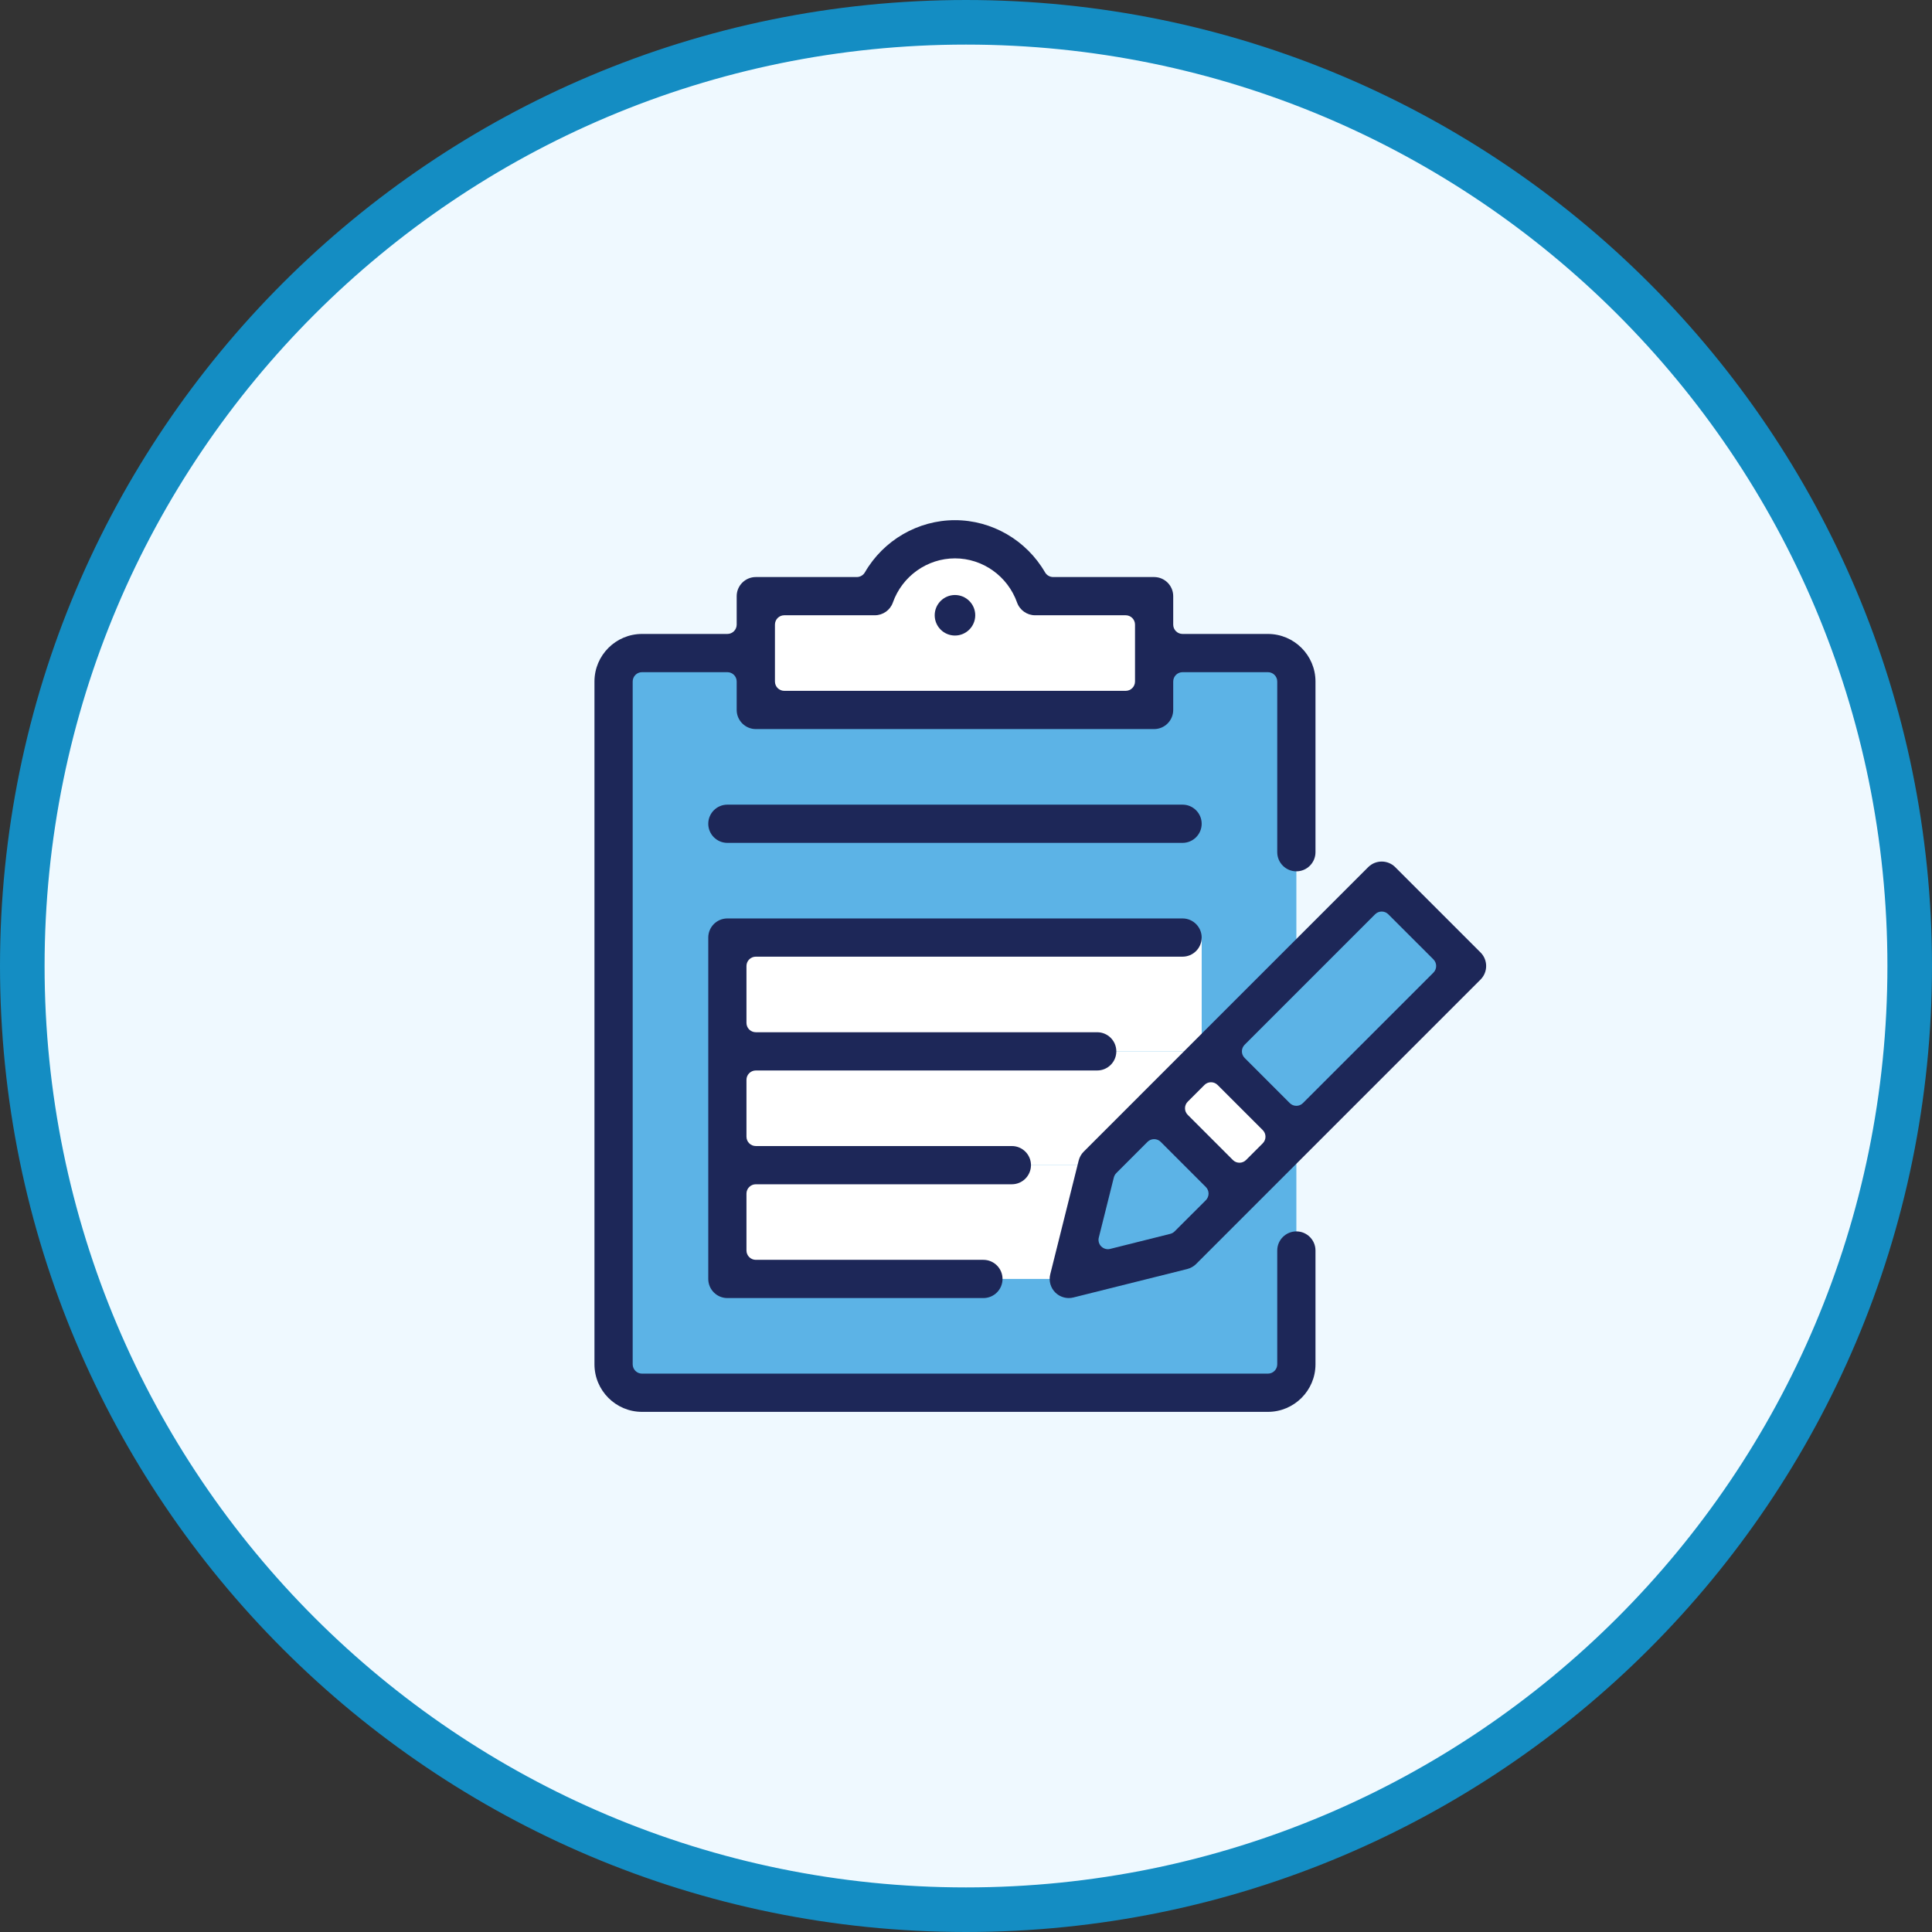 <svg width="130" height="130" viewBox="0 0 130 130" fill="none" xmlns="http://www.w3.org/2000/svg">
<rect x="0" y="0" width="130" height="130" fill="#333333" stroke="none"/>
<path d="M65 128.5C100.07 128.5 128.5 100.07 128.5 65C128.5 29.93 100.07 1.5 65 1.5C29.93 1.5 1.5 29.93 1.5 65C1.5 100.07 29.93 128.5 65 128.5Z" fill="#EFF9FF" stroke="#148DC3" stroke-width="3"/>
<path fill-rule="evenodd" clip-rule="evenodd" d="M41.996 93.159H87.23V43.84H41.996V93.159Z" fill="#5CB3E6"/>
<path fill-rule="evenodd" clip-rule="evenodd" d="M78.194 74.408L81.216 71.386L86.754 76.925L83.55 80.13L78.194 74.408Z" fill="white"/>
<path fill-rule="evenodd" clip-rule="evenodd" d="M81.959 70.925L92.868 60.016L98.303 65.451L87.66 76.096L81.959 70.925Z" fill="#5CB3E6"/>
<path fill-rule="evenodd" clip-rule="evenodd" d="M49.307 70.743H80.859V63.087H49.307V70.743Z" fill="white"/>
<path fill-rule="evenodd" clip-rule="evenodd" d="M49.307 78.4H80.859V70.743H49.307V78.4Z" fill="white"/>
<path fill-rule="evenodd" clip-rule="evenodd" d="M49.307 86.057H76.373L80.859 78.4H49.307V86.057Z" fill="white"/>
<path fill-rule="evenodd" clip-rule="evenodd" d="M77.62 74.572L83.845 80.798L80.298 84.346L72.54 86.058L73.916 77.819L77.62 74.572Z" fill="#5CB3E6"/>
<path fill-rule="evenodd" clip-rule="evenodd" d="M68.956 40.432C68.599 38.149 66.641 36.398 64.258 36.398C61.875 36.398 59.917 38.149 59.559 40.432H51.428V47.421H77.28V40.432H68.956Z" fill="white"/>
<path fill-rule="evenodd" clip-rule="evenodd" d="M52.772 41.4C52.425 41.4 52.144 41.682 52.144 42.029V45.858C52.144 46.204 52.425 46.485 52.772 46.485H75.744C76.09 46.485 76.373 46.204 76.373 45.858V42.029C76.373 41.682 76.09 41.4 75.744 41.4H69.649C69.107 41.4 68.62 41.057 68.436 40.544C67.804 38.766 66.124 37.571 64.258 37.571C62.389 37.571 60.709 38.767 60.077 40.547C59.897 41.057 59.409 41.4 58.866 41.4H52.772ZM43.2 95.001C41.436 95.001 40 93.565 40 91.8V45.858C40 44.093 41.436 42.657 43.2 42.657H48.943C49.289 42.657 49.57 42.375 49.57 42.029V40.114C49.57 39.405 50.149 38.828 50.858 38.828H57.651C57.875 38.828 58.084 38.708 58.195 38.515C59.449 36.347 61.772 35.001 64.258 35.001C66.743 35.001 69.065 36.347 70.32 38.515C70.433 38.708 70.64 38.828 70.865 38.828H77.657C78.368 38.828 78.943 39.405 78.943 40.114V42.029C78.943 42.375 79.224 42.657 79.572 42.657H85.314C87.079 42.657 88.516 44.093 88.516 45.858V57.343C88.516 58.052 87.938 58.63 87.23 58.63C86.521 58.63 85.943 58.052 85.943 57.343V45.858C85.943 45.51 85.662 45.229 85.314 45.229H79.572C79.224 45.229 78.943 45.51 78.943 45.858V47.771C78.943 48.48 78.368 49.058 77.657 49.058H50.858C50.149 49.058 49.57 48.48 49.57 47.771V45.858C49.57 45.51 49.289 45.229 48.943 45.229H43.2C42.855 45.229 42.572 45.51 42.572 45.858V91.8C42.572 92.147 42.855 92.429 43.2 92.429H85.314C85.662 92.429 85.943 92.147 85.943 91.8V84.143C85.943 83.434 86.521 82.858 87.23 82.858C87.938 82.858 88.516 83.434 88.516 84.143V91.8C88.516 93.565 87.079 95.001 85.314 95.001H43.2Z" fill="#1D2758"/>
<path fill-rule="evenodd" clip-rule="evenodd" d="M48.944 56.715C48.233 56.715 47.658 56.138 47.658 55.429C47.658 54.72 48.233 54.143 48.944 54.143H79.572C80.28 54.143 80.858 54.72 80.858 55.429C80.858 56.138 80.28 56.715 79.572 56.715H48.944Z" fill="#1D2758"/>
<path fill-rule="evenodd" clip-rule="evenodd" d="M48.944 87.344C48.233 87.344 47.658 86.767 47.658 86.058V63.086C47.658 62.377 48.233 61.8 48.944 61.8H79.572C80.28 61.8 80.858 62.377 80.858 63.086C80.858 63.795 80.28 64.372 79.572 64.372H50.857C50.511 64.372 50.228 64.653 50.228 65.001V68.828C50.228 69.176 50.511 69.457 50.857 69.457H73.829C74.539 69.457 75.115 70.035 75.115 70.743C75.115 71.452 74.539 72.03 73.829 72.03H50.857C50.511 72.03 50.228 72.311 50.228 72.657V76.486C50.228 76.833 50.511 77.115 50.857 77.115H68.086C68.796 77.115 69.372 77.692 69.372 78.4C69.372 79.11 68.796 79.687 68.086 79.687H50.857C50.511 79.687 50.228 79.968 50.228 80.316V84.143C50.228 84.49 50.511 84.772 50.857 84.772H66.172C66.881 84.772 67.458 85.349 67.458 86.058C67.458 86.767 66.881 87.344 66.172 87.344H48.944Z" fill="#1D2758"/>
<path fill-rule="evenodd" clip-rule="evenodd" d="M92.973 61.336C92.812 61.336 92.651 61.397 92.528 61.52L83.749 70.299C83.504 70.545 83.504 70.942 83.749 71.187L86.785 74.224C86.907 74.347 87.068 74.408 87.229 74.408C87.39 74.408 87.55 74.347 87.672 74.224L96.453 65.445C96.697 65.199 96.697 64.802 96.453 64.556L93.416 61.52C93.293 61.397 93.132 61.336 92.973 61.336ZM81.486 72.822C81.326 72.822 81.165 72.883 81.043 73.006L79.921 74.128C79.675 74.374 79.675 74.772 79.921 75.016L82.956 78.053C83.078 78.176 83.239 78.237 83.4 78.237C83.562 78.237 83.722 78.176 83.845 78.053L84.967 76.931C85.213 76.685 85.213 76.288 84.967 76.041L81.93 73.006C81.807 72.883 81.647 72.822 81.486 72.822ZM77.658 76.65C77.49 76.65 77.331 76.716 77.213 76.834L75.113 78.935C75.034 79.017 74.977 79.117 74.948 79.227L73.935 83.276C73.882 83.488 73.945 83.715 74.1 83.871C74.22 83.99 74.38 84.056 74.545 84.056C74.595 84.056 74.648 84.049 74.697 84.037L78.745 83.023C78.855 82.996 78.956 82.939 79.037 82.858L81.138 80.76C81.255 80.641 81.322 80.481 81.322 80.315C81.322 80.149 81.255 79.989 81.138 79.871L78.102 76.834C77.985 76.716 77.824 76.65 77.658 76.65ZM71.916 87.343C71.577 87.343 71.245 87.207 71.006 86.967C70.687 86.648 70.559 86.183 70.668 85.748L72.582 78.09C72.64 77.862 72.756 77.656 72.921 77.491L92.063 58.348C92.306 58.106 92.629 57.972 92.973 57.972C93.315 57.972 93.638 58.106 93.881 58.348L99.625 64.092C100.125 64.592 100.125 65.408 99.625 65.91L80.482 85.054C80.317 85.217 80.11 85.333 79.883 85.391L72.225 87.305C72.123 87.33 72.021 87.343 71.916 87.343Z" fill="#1D2758"/>
<path fill-rule="evenodd" clip-rule="evenodd" d="M64.258 42.764C63.505 42.764 62.894 42.153 62.894 41.4C62.894 40.649 63.505 40.037 64.258 40.037C65.009 40.037 65.622 40.649 65.622 41.4C65.622 42.153 65.009 42.764 64.258 42.764Z" fill="#1D2758"/>
</svg>
